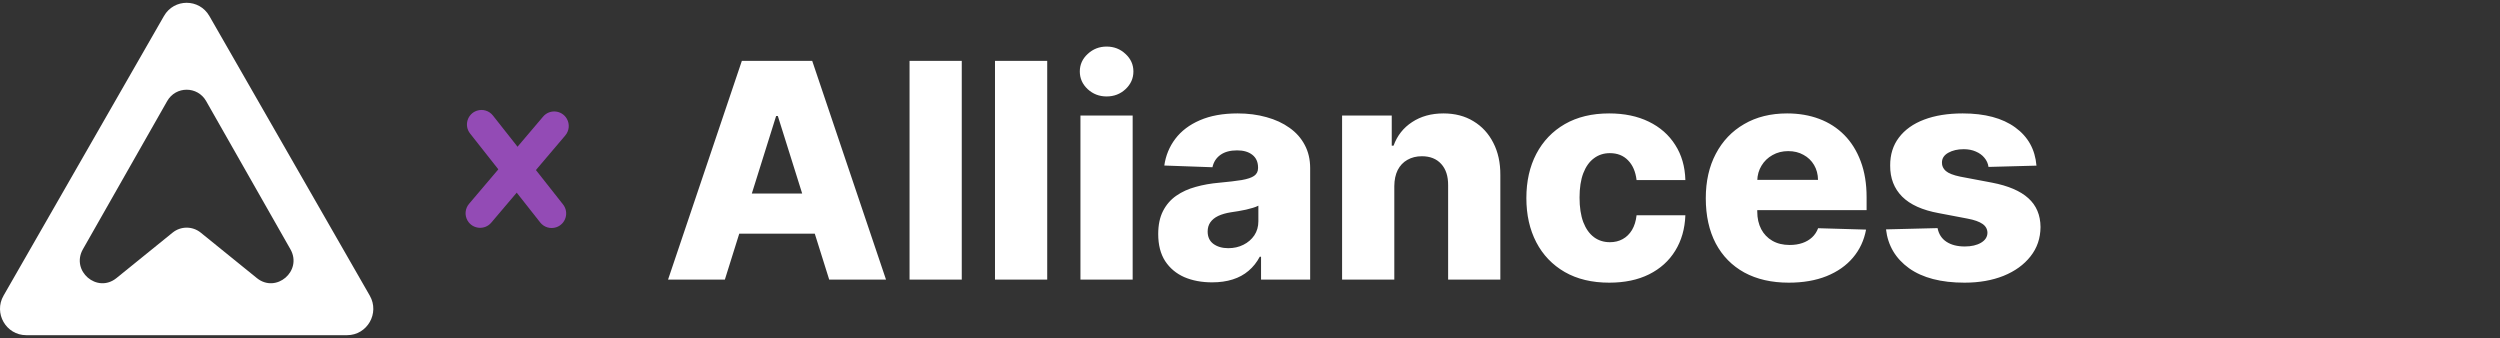 <svg width="1006" height="136" viewBox="0 0 1006 136" fill="none" xmlns="http://www.w3.org/2000/svg">
<rect x="0" y="0" width="1006" height="136" fill="#333333" stroke="none"/>
<path fill-rule="evenodd" clip-rule="evenodd" d="M84.242 6.43C80.184 -0.642 70.041 -0.642 65.984 6.43L1.428 118.96C-2.629 126.033 2.442 134.874 10.557 134.874H139.669C147.782 134.874 152.854 126.033 148.797 118.96L84.242 6.43ZM82.954 40.679C79.484 34.577 70.741 34.577 67.271 40.679L33.366 100.294C28.406 109.015 39.093 118.195 46.872 111.896L69.448 93.615C72.756 90.936 77.469 90.936 80.777 93.615L103.353 111.896C111.132 118.195 121.819 109.015 116.859 100.294L82.954 40.679Z" fill="white"/>
<path d="M188.132 88.747C186.894 86.603 187.138 83.914 188.739 82.028L218.548 46.918C221.17 43.831 226.059 44.273 228.085 47.781V47.781C229.322 49.924 229.079 52.613 227.477 54.499L197.668 89.609C195.046 92.697 190.157 92.254 188.132 88.747V88.747Z" fill="#934BB5"/>
<path d="M223.828 91.453C221.488 92.233 218.911 91.461 217.384 89.525L189.157 53.72C186.647 50.536 188.057 45.828 191.903 44.547V44.547C194.242 43.767 196.819 44.539 198.346 46.475L226.573 82.28C229.083 85.463 227.674 90.172 223.828 91.453V91.453Z" fill="#934BB5"/>
<path d="M291.687 112.5H268.827L298.519 24.5H326.835L356.527 112.5H333.667L312.999 46.672H312.312L291.687 112.5ZM288.636 77.867H336.417V94.023H288.636V77.867ZM387.013 24.5V112.5H366.001V24.5H387.013ZM421.399 24.5V112.5H400.387V24.5H421.399ZM434.773 112.5V46.5H455.784V112.5H434.773ZM445.3 38.809C442.35 38.809 439.814 37.835 437.695 35.887C435.575 33.91 434.515 31.532 434.515 28.754C434.515 26.004 435.575 23.655 437.695 21.707C439.814 19.73 442.35 18.742 445.3 18.742C448.279 18.742 450.814 19.73 452.906 21.707C455.025 23.655 456.085 26.004 456.085 28.754C456.085 31.532 455.025 33.91 452.906 35.887C450.814 37.835 448.279 38.809 445.3 38.809ZM487.764 113.617C483.553 113.617 479.815 112.915 476.549 111.512C473.312 110.079 470.748 107.931 468.858 105.066C466.996 102.173 466.065 98.549 466.065 94.195C466.065 90.529 466.709 87.435 467.998 84.914C469.287 82.393 471.063 80.345 473.326 78.769C475.589 77.194 478.196 76.005 481.147 75.203C484.097 74.372 487.248 73.814 490.6 73.527C494.352 73.184 497.375 72.826 499.666 72.453C501.958 72.052 503.619 71.493 504.651 70.777C505.711 70.033 506.241 68.987 506.241 67.641V67.426C506.241 65.22 505.481 63.516 503.963 62.312C502.445 61.109 500.397 60.508 497.819 60.508C495.04 60.508 492.806 61.109 491.116 62.312C489.425 63.516 488.351 65.177 487.893 67.297L468.514 66.609C469.087 62.599 470.562 59.018 472.94 55.867C475.346 52.688 478.64 50.195 482.823 48.391C487.033 46.557 492.089 45.641 497.991 45.641C502.201 45.641 506.083 46.142 509.635 47.145C513.187 48.118 516.281 49.551 518.916 51.441C521.552 53.303 523.586 55.595 525.018 58.316C526.479 61.038 527.209 64.146 527.209 67.641V112.5H507.444V103.305H506.928C505.754 105.539 504.25 107.43 502.416 108.977C500.612 110.523 498.477 111.684 496.014 112.457C493.579 113.23 490.829 113.617 487.764 113.617ZM494.252 99.867C496.515 99.867 498.549 99.409 500.354 98.492C502.187 97.576 503.648 96.315 504.737 94.711C505.825 93.078 506.369 91.188 506.369 89.039V82.766C505.768 83.081 505.037 83.367 504.178 83.625C503.347 83.883 502.431 84.126 501.428 84.356C500.425 84.585 499.394 84.785 498.334 84.957C497.274 85.129 496.257 85.287 495.283 85.43C493.307 85.745 491.617 86.232 490.213 86.891C488.838 87.549 487.778 88.409 487.033 89.469C486.317 90.5 485.959 91.732 485.959 93.164C485.959 95.341 486.733 97.003 488.28 98.148C489.855 99.294 491.846 99.867 494.252 99.867ZM561.069 74.859V112.5H540.057V46.5H560.037V58.617H560.768C562.229 54.578 564.721 51.413 568.244 49.121C571.768 46.801 575.964 45.641 580.834 45.641C585.475 45.641 589.5 46.686 592.908 48.777C596.346 50.84 599.01 53.733 600.901 57.457C602.82 61.152 603.765 65.478 603.737 70.434V112.5H582.725V74.559C582.754 70.892 581.823 68.027 579.932 65.965C578.07 63.902 575.477 62.871 572.155 62.871C569.949 62.871 568.001 63.358 566.311 64.332C564.649 65.277 563.36 66.638 562.444 68.414C561.556 70.19 561.097 72.338 561.069 74.859ZM647.554 113.746C640.593 113.746 634.62 112.314 629.636 109.449C624.68 106.585 620.87 102.603 618.206 97.504C615.542 92.376 614.21 86.447 614.21 79.715C614.21 72.954 615.542 67.025 618.206 61.926C620.899 56.798 624.723 52.802 629.679 49.938C634.663 47.073 640.607 45.641 647.511 45.641C653.613 45.641 658.926 46.743 663.452 48.949C668.007 51.155 671.559 54.277 674.109 58.316C676.687 62.327 678.047 67.039 678.191 72.453H658.554C658.153 69.073 657.007 66.423 655.116 64.504C653.255 62.585 650.82 61.625 647.812 61.625C645.377 61.625 643.243 62.312 641.409 63.688C639.576 65.034 638.144 67.039 637.113 69.703C636.11 72.338 635.609 75.604 635.609 79.5C635.609 83.396 636.11 86.69 637.113 89.383C638.144 92.047 639.576 94.066 641.409 95.441C643.243 96.788 645.377 97.461 647.812 97.461C649.76 97.461 651.478 97.046 652.968 96.215C654.486 95.384 655.732 94.167 656.706 92.562C657.68 90.93 658.296 88.953 658.554 86.633H678.191C677.99 92.076 676.63 96.831 674.109 100.898C671.616 104.966 668.107 108.132 663.581 110.395C659.084 112.629 653.741 113.746 647.554 113.746ZM719.795 113.746C712.892 113.746 706.933 112.385 701.92 109.664C696.936 106.914 693.097 103.004 690.405 97.934C687.741 92.835 686.408 86.776 686.408 79.758C686.408 72.94 687.755 66.982 690.448 61.883C693.14 56.755 696.936 52.773 701.834 49.938C706.733 47.073 712.505 45.641 719.151 45.641C723.849 45.641 728.145 46.371 732.041 47.832C735.937 49.293 739.303 51.456 742.139 54.32C744.975 57.185 747.181 60.723 748.756 64.934C750.332 69.116 751.119 73.914 751.119 79.328V84.57H693.756V72.367H731.569C731.54 70.133 731.01 68.142 729.979 66.394C728.948 64.647 727.53 63.286 725.725 62.312C723.949 61.31 721.901 60.809 719.58 60.809C717.231 60.809 715.126 61.339 713.264 62.398C711.402 63.43 709.927 64.848 708.838 66.652C707.75 68.428 707.177 70.448 707.119 72.711V85.129C707.119 87.822 707.649 90.185 708.709 92.219C709.769 94.224 711.273 95.785 713.221 96.902C715.169 98.019 717.489 98.578 720.182 98.578C722.044 98.578 723.734 98.32 725.252 97.805C726.77 97.289 728.074 96.53 729.162 95.527C730.251 94.525 731.067 93.293 731.612 91.832L750.905 92.391C750.102 96.716 748.341 100.483 745.619 103.691C742.927 106.871 739.389 109.349 735.006 111.125C730.623 112.872 725.553 113.746 719.795 113.746ZM819.472 66.652L800.179 67.168C799.978 65.793 799.434 64.576 798.546 63.516C797.658 62.427 796.498 61.582 795.066 60.98C793.662 60.35 792.029 60.035 790.167 60.035C787.732 60.035 785.656 60.522 783.937 61.496C782.247 62.47 781.416 63.788 781.445 65.449C781.416 66.738 781.932 67.856 782.991 68.801C784.08 69.746 786.014 70.505 788.792 71.078L801.511 73.484C808.1 74.745 812.998 76.836 816.206 79.758C819.443 82.68 821.076 86.547 821.105 91.359C821.076 95.885 819.73 99.824 817.066 103.176C814.43 106.527 810.821 109.134 806.238 110.996C801.654 112.829 796.412 113.746 790.511 113.746C781.087 113.746 773.653 111.812 768.21 107.945C762.796 104.049 759.702 98.836 758.929 92.305L779.683 91.789C780.141 94.195 781.33 96.029 783.249 97.289C785.169 98.549 787.618 99.18 790.597 99.18C793.29 99.18 795.481 98.678 797.171 97.676C798.861 96.673 799.721 95.341 799.749 93.68C799.721 92.19 799.062 91.001 797.773 90.113C796.484 89.197 794.464 88.481 791.714 87.965L780.199 85.773C773.581 84.57 768.654 82.35 765.417 79.113C762.18 75.848 760.576 71.694 760.605 66.652C760.576 62.241 761.751 58.474 764.128 55.352C766.506 52.2 769.886 49.794 774.269 48.133C778.652 46.471 783.822 45.641 789.781 45.641C798.718 45.641 805.765 47.517 810.921 51.27C816.077 54.993 818.928 60.121 819.472 66.652Z" fill="white"/>
</svg>
